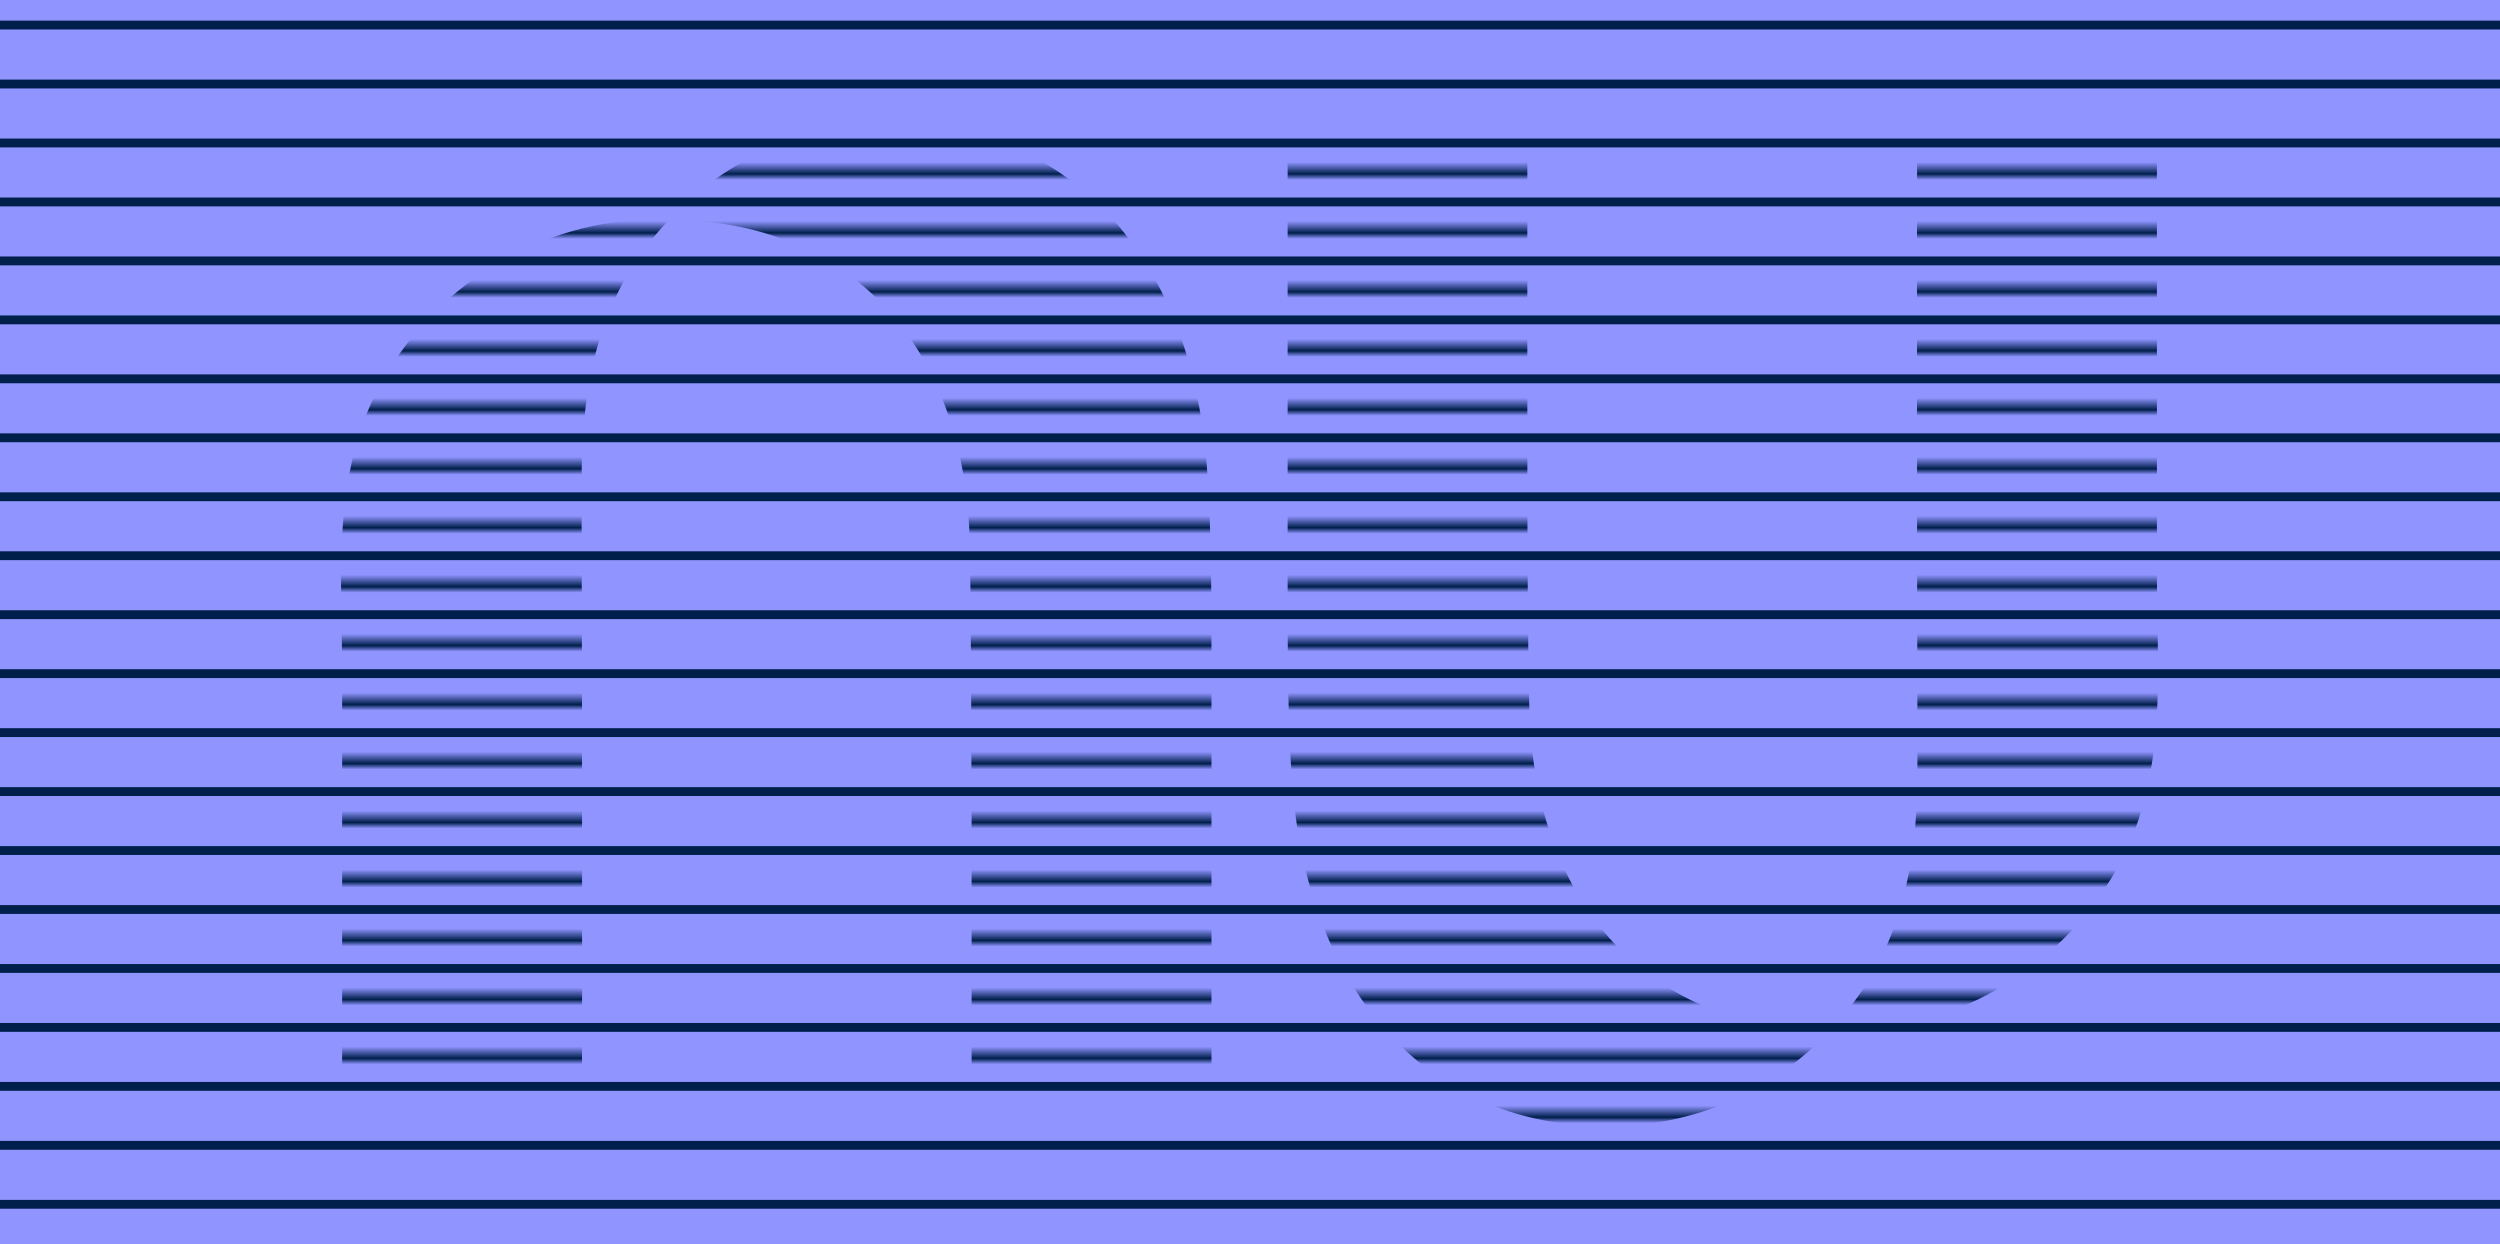 <svg width="424" height="211" viewBox="0 0 424 211" fill="none" xmlns="http://www.w3.org/2000/svg">
<g clip-path="url(#clip0_3641_84163)">
<rect width="424" height="211" fill="#8F94FF"/>
<line x1="-59" y1="4.25" x2="483" y2="4.25" stroke="#001F4B" stroke-width="1.5"/>
<line x1="-59" y1="14.25" x2="483" y2="14.25" stroke="#001F4B" stroke-width="1.5"/>
<line x1="-59" y1="24.25" x2="483" y2="24.25" stroke="#001F4B" stroke-width="1.5"/>
<line x1="-59" y1="34.25" x2="483" y2="34.25" stroke="#001F4B" stroke-width="1.5"/>
<line x1="-59" y1="44.25" x2="483" y2="44.25" stroke="#001F4B" stroke-width="1.5"/>
<line x1="-59" y1="54.25" x2="483" y2="54.25" stroke="#001F4B" stroke-width="1.5"/>
<line x1="-59" y1="64.25" x2="483" y2="64.25" stroke="#001F4B" stroke-width="1.5"/>
<line x1="-59" y1="74.25" x2="483" y2="74.25" stroke="#001F4B" stroke-width="1.5"/>
<line x1="-59" y1="84.25" x2="483" y2="84.25" stroke="#001F4B" stroke-width="1.5"/>
<line x1="-59" y1="94.25" x2="483" y2="94.25" stroke="#001F4B" stroke-width="1.5"/>
<line x1="-59" y1="104.25" x2="483" y2="104.25" stroke="#001F4B" stroke-width="1.5"/>
<line x1="-59" y1="114.25" x2="483" y2="114.25" stroke="#001F4B" stroke-width="1.5"/>
<line x1="-59" y1="124.25" x2="483" y2="124.25" stroke="#001F4B" stroke-width="1.5"/>
<line x1="-59" y1="134.25" x2="483" y2="134.25" stroke="#001F4B" stroke-width="1.5"/>
<line x1="-59" y1="144.25" x2="483" y2="144.25" stroke="#001F4B" stroke-width="1.5"/>
<line x1="-59" y1="154.25" x2="483" y2="154.25" stroke="#001F4B" stroke-width="1.5"/>
<line x1="-59" y1="164.25" x2="483" y2="164.25" stroke="#001F4B" stroke-width="1.5"/>
<line x1="-59" y1="174.25" x2="483" y2="174.25" stroke="#001F4B" stroke-width="1.5"/>
<line x1="-59" y1="184.25" x2="483" y2="184.25" stroke="#001F4B" stroke-width="1.5"/>
<line x1="-59" y1="194.25" x2="483" y2="194.25" stroke="#001F4B" stroke-width="1.5"/>
<line x1="-59" y1="204.25" x2="483" y2="204.25" stroke="#001F4B" stroke-width="1.5"/>
<mask id="mask0_3641_84163" style="mask-type:alpha" maskUnits="userSpaceOnUse" x="-59" y="-152" width="542" height="502">
<line x1="-59" y1="119.25" x2="483" y2="119.25" stroke="black" stroke-width="1.5"/>
<line x1="-59" y1="129.25" x2="483" y2="129.25" stroke="black" stroke-width="1.5"/>
<line x1="-59" y1="139.25" x2="483" y2="139.25" stroke="black" stroke-width="1.5"/>
<line x1="-59" y1="149.25" x2="483" y2="149.25" stroke="black" stroke-width="1.5"/>
<line x1="-59" y1="159.25" x2="483" y2="159.25" stroke="black" stroke-width="1.5"/>
<line x1="-59" y1="169.25" x2="483" y2="169.25" stroke="black" stroke-width="1.5"/>
<line x1="-59" y1="179.25" x2="483" y2="179.25" stroke="black" stroke-width="1.5"/>
<line x1="-59" y1="189.25" x2="483" y2="189.25" stroke="black" stroke-width="1.5"/>
<line x1="-59" y1="199.25" x2="483" y2="199.25" stroke="black" stroke-width="1.5"/>
<line x1="-59" y1="209.25" x2="483" y2="209.25" stroke="black" stroke-width="1.5"/>
<line x1="-59" y1="9.25" x2="483" y2="9.25" stroke="black" stroke-width="1.5"/>
<line x1="-59" y1="19.25" x2="483" y2="19.25" stroke="black" stroke-width="1.5"/>
<line x1="-59" y1="29.25" x2="483" y2="29.25" stroke="black" stroke-width="1.5"/>
<line x1="-59" y1="39.25" x2="483" y2="39.25" stroke="black" stroke-width="1.5"/>
<line x1="-59" y1="49.25" x2="483" y2="49.25" stroke="black" stroke-width="1.5"/>
<line x1="-59" y1="59.25" x2="483" y2="59.25" stroke="black" stroke-width="1.5"/>
<line x1="-59" y1="69.25" x2="483" y2="69.25" stroke="black" stroke-width="1.5"/>
<line x1="-59" y1="79.25" x2="483" y2="79.25" stroke="black" stroke-width="1.5"/>
<line x1="-59" y1="89.25" x2="483" y2="89.25" stroke="black" stroke-width="1.5"/>
<line x1="-59" y1="99.25" x2="483" y2="99.25" stroke="black" stroke-width="1.5"/>
<line x1="-59" y1="109.25" x2="483" y2="109.25" stroke="black" stroke-width="1.5"/>
</mask>
<g mask="url(#mask0_3641_84163)">
<path fill-rule="evenodd" clip-rule="evenodd" d="M151.326 21C136.14 21 123.214 26.98 113.469 37.218C112.783 37.191 112.091 37.174 111.398 37.174C91.58 37.174 72.991 48.616 63.918 66.387C59.955 74.144 58.485 82.494 58.026 90.988C57.749 96.083 57.842 101.229 57.934 106.335L57.934 106.336L57.934 106.349C57.98 108.883 58.026 111.407 58.026 113.91V187.083H98.709C98.709 187.083 98.739 151.04 98.709 120.049C98.704 112.929 98.685 106.074 98.668 99.981V99.98C98.635 88.22 98.61 79.298 98.709 76.781C99.431 58.732 104.327 46.928 113.465 37.274C143.752 37.296 163.361 58.109 164.453 91.232C164.701 98.837 164.784 139.53 164.784 139.53V187.076H205.468V122.793C205.468 120.986 205.468 119.201 205.47 117.441V117.415C205.482 100.267 205.493 85.461 204.277 74.958C200.524 42.6 180.91 21 151.326 21ZM365.908 105.698C366 110.799 366.092 115.94 365.816 121.031L365.816 121.029C365.356 129.523 363.887 137.873 359.924 145.63C350.851 163.401 332.261 174.843 312.443 174.843C311.751 174.843 311.059 174.827 310.374 174.8C300.629 185.038 287.703 191.018 272.516 191.018C242.933 191.018 223.318 169.419 219.574 137.06C218.357 126.551 218.367 111.737 218.38 94.577C218.38 93.703 218.381 92.823 218.381 91.937C218.382 91.039 218.383 90.135 218.383 89.226V24.942L259.036 24.905V72.451C259.036 94.309 259.141 113.182 259.39 120.787C260.482 153.909 280.091 174.724 310.377 174.745C319.514 165.091 324.411 153.287 325.133 135.238C325.232 132.722 325.207 123.805 325.174 112.051V112.037L325.173 111.799C325.156 105.765 325.137 98.997 325.133 91.97C325.102 60.98 325.133 24.936 325.133 24.936H365.816V98.109C365.816 100.616 365.861 103.145 365.908 105.683L365.908 105.698Z" fill="#001F4B"/>
</g>
</g>
<defs>
<clipPath id="clip0_3641_84163">
<rect width="424" height="211" fill="white"/>
</clipPath>
</defs>
</svg>
